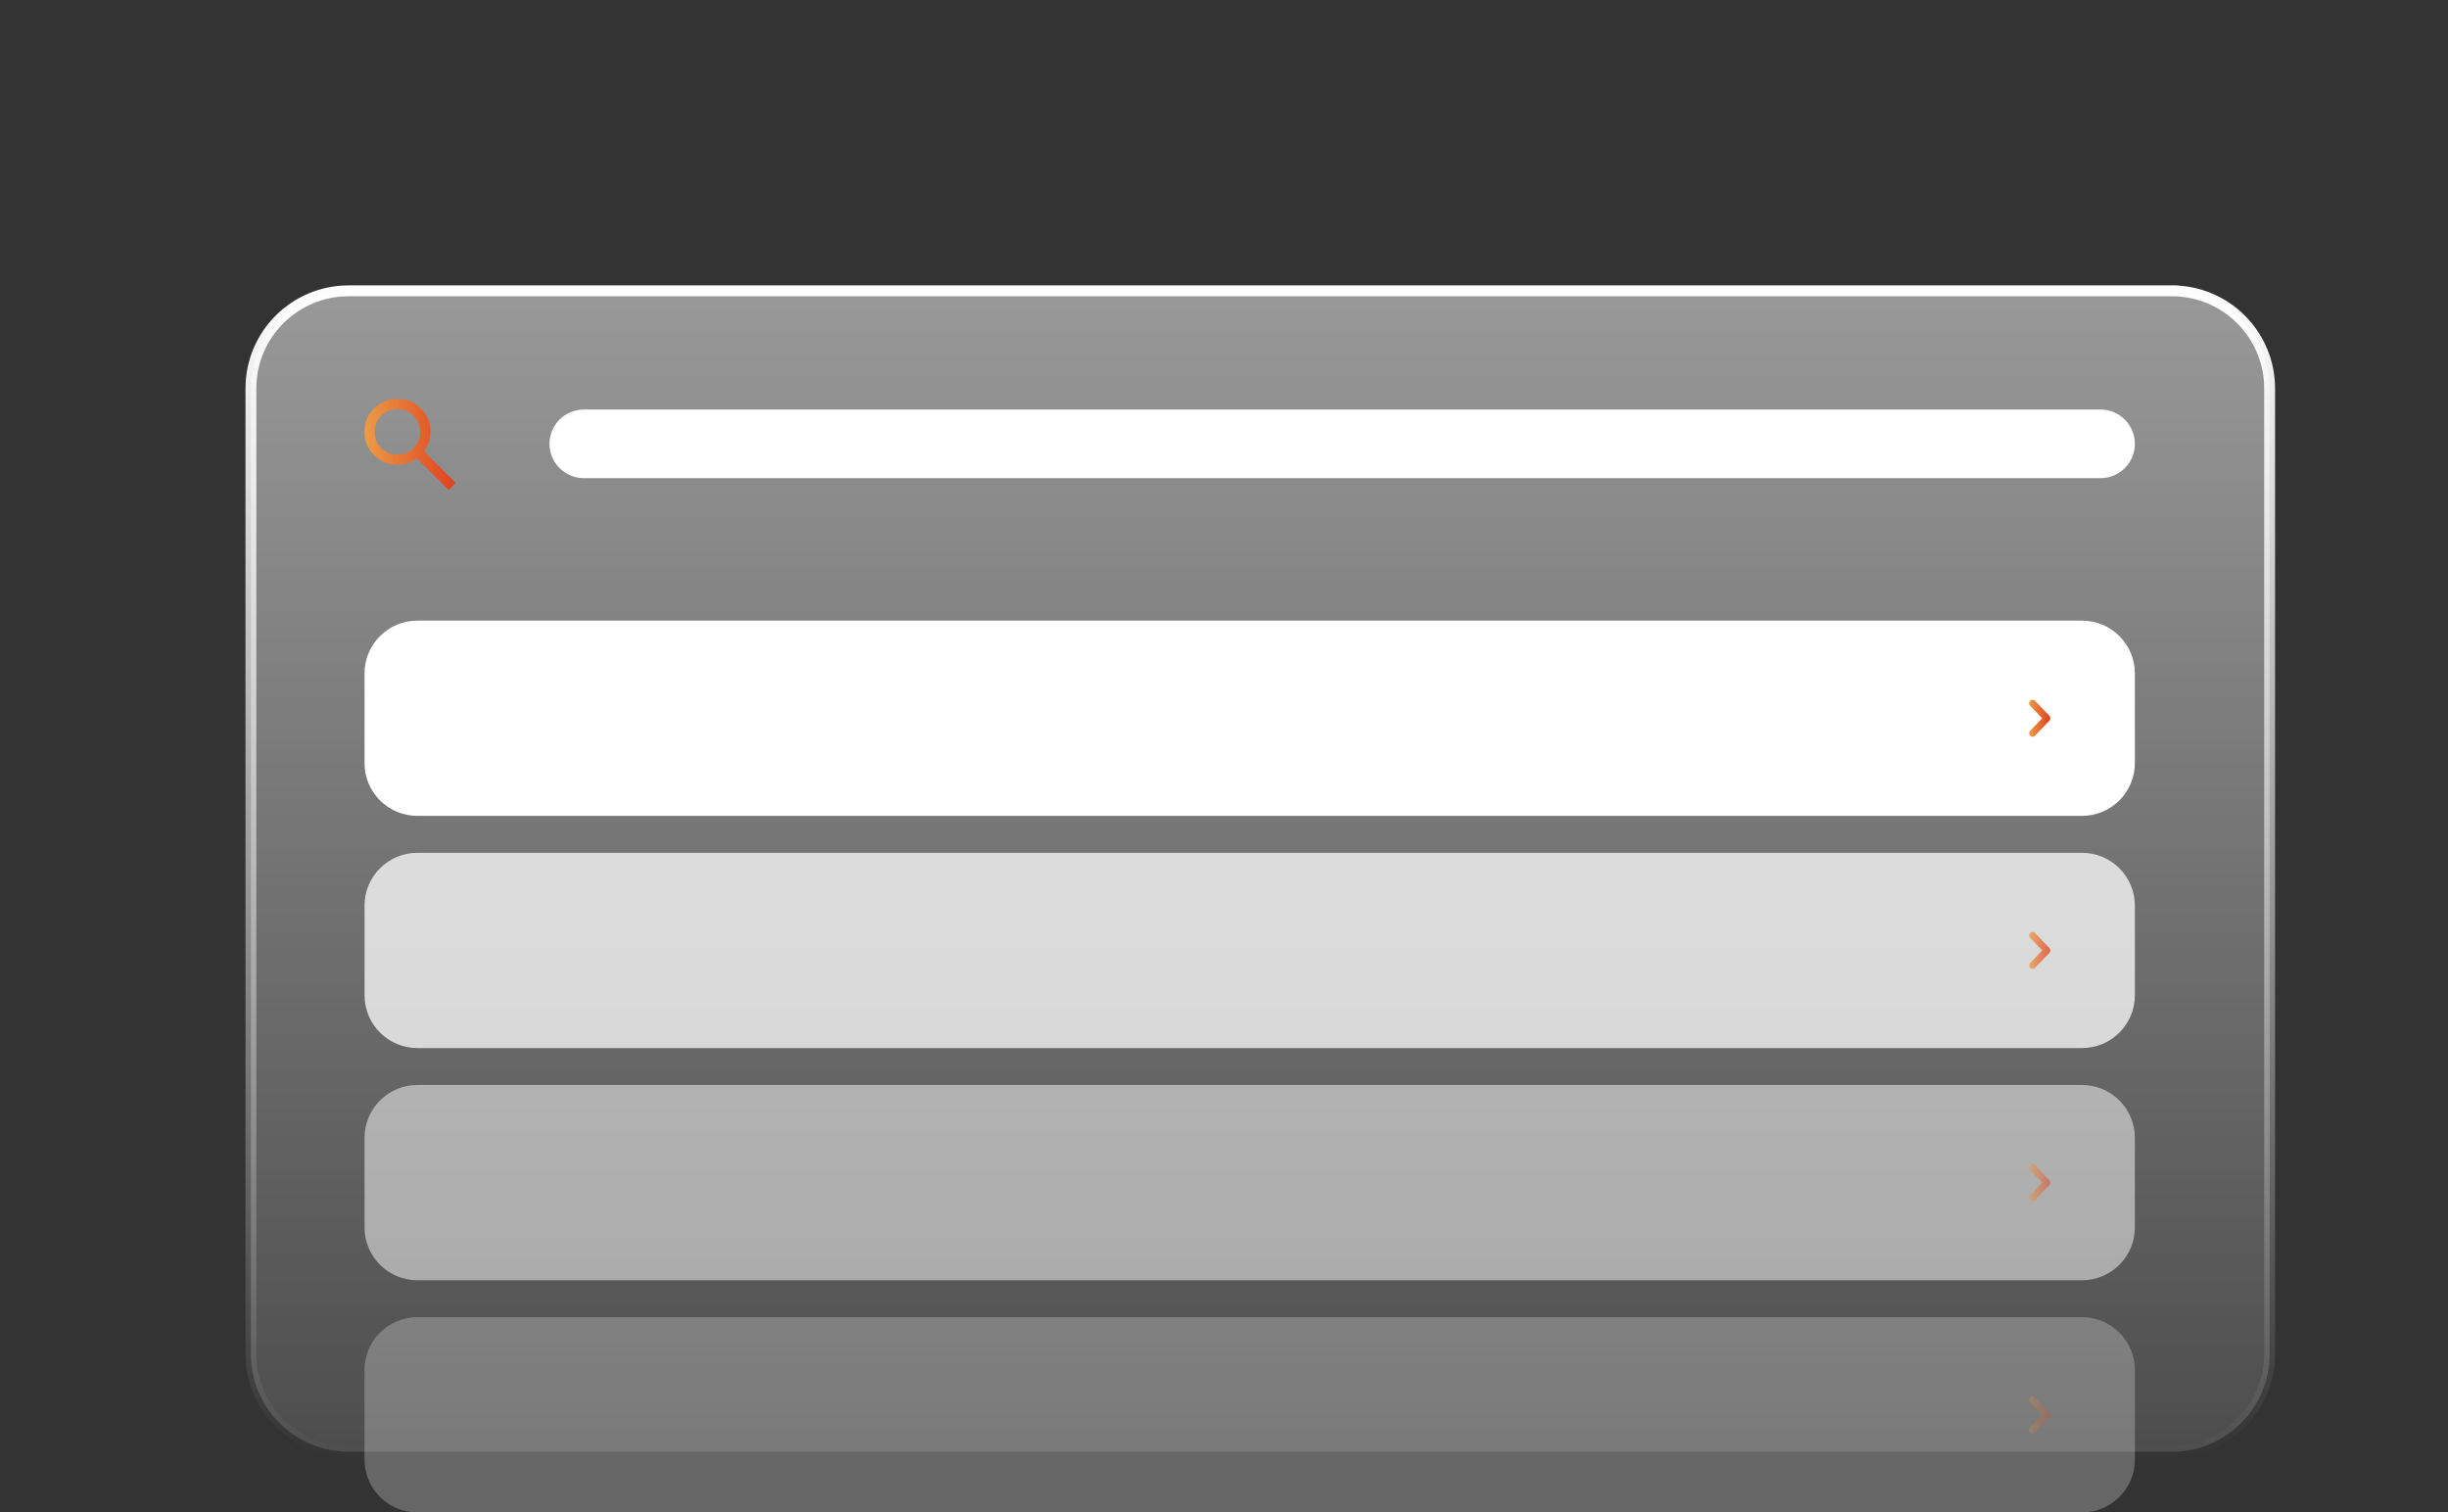 <svg xmlns="http://www.w3.org/2000/svg" width="675" height="417" fill="none"><rect width="100%" height="100%" fill="#333333" stroke="none"/><g clip-path="url(#a)"><path fill="url(#b)" fill-opacity=".5" stroke="url(#c)" stroke-width="3" d="M598.857 80.183H96.143c-14.888 0-26.957 12.05-26.957 26.916v266.253c0 14.866 12.069 26.916 26.957 26.916h502.714c14.888 0 26.957-12.05 26.957-26.916V107.099c0-14.865-12.069-26.916-26.957-26.916Z"/><path fill="url(#d)" d="m123.694 135.106-8.797-8.784q-1.047.837-2.409 1.325a8.5 8.5 0 0 1-2.897.488q-3.805 0-6.441-2.633t-2.636-6.43q-.001-3.798 2.636-6.431t6.441-2.632q3.802 0 6.441 2.632 2.64 2.633 2.635 6.431a8.5 8.5 0 0 1-.489 2.893 8.3 8.3 0 0 1-1.326 2.405l8.797 8.784zm-14.103-9.76q2.618 0 4.451-1.829 1.834-1.83 1.832-4.445-.001-2.616-1.832-4.444-1.83-1.827-4.451-1.831-2.621-.002-4.451 1.831t-1.833 4.444q-.004 2.61 1.833 4.445 1.838 1.835 4.451 1.829"/><path fill="#fff" d="M579.185 112.918h-418.2c-5.231 0-9.471 4.235-9.471 9.458s4.24 9.457 9.471 9.457h418.2c5.231 0 9.472-4.234 9.472-9.457s-4.241-9.458-9.472-9.458m-5.1 58.198h-459c-8.047 0-14.571 6.514-14.571 14.549v24.734c0 8.035 6.524 14.549 14.571 14.549h459c8.048 0 14.572-6.514 14.572-14.549v-24.734c0-8.035-6.524-14.549-14.572-14.549"/><path fill="url(#e)" d="m565.067 197.345-3.956-4.118a.94.94 0 0 0-.663-.287.9.9 0 0 0-.359.075.9.9 0 0 0-.304.212 1 1 0 0 0-.271.685 1 1 0 0 0 .271.685l3.303 3.438-3.303 3.438a1 1 0 0 0-.271.685 1 1 0 0 0 .271.685.93.93 0 0 0 .663.281.93.93 0 0 0 .663-.281l3.956-4.118a1 1 0 0 0 .275-.69 1 1 0 0 0-.275-.69"/><path fill="#fff" fill-opacity=".75" d="M574.085 235.133h-459c-8.047 0-14.571 6.514-14.571 14.549v24.734c0 8.035 6.524 14.549 14.571 14.549h459c8.048 0 14.572-6.514 14.572-14.549v-24.734c0-8.035-6.524-14.549-14.572-14.549"/><path fill="url(#f)" d="m565.067 261.363-3.956-4.119a.907.907 0 0 0-1.326 0 1 1 0 0 0-.271.685c0 .256.097.503.271.685l3.303 3.438-3.303 3.438a1 1 0 0 0-.271.686c0 .256.097.501.271.683a.917.917 0 0 0 1.326 0l3.956-4.117a1 1 0 0 0 .275-.69q-.001-.193-.071-.374a1 1 0 0 0-.204-.315" opacity=".75"/><path fill="#fff" fill-opacity=".5" d="M574.085 299.15h-459c-8.047 0-14.571 6.514-14.571 14.55v24.734c0 8.035 6.524 14.549 14.571 14.549h459c8.048 0 14.572-6.514 14.572-14.549V313.7c0-8.036-6.524-14.55-14.572-14.55"/><path fill="url(#g)" d="m565.067 325.38-3.956-4.119a.907.907 0 0 0-1.326 0 1 1 0 0 0-.271.685c0 .256.097.503.271.685l3.303 3.438-3.303 3.438a1 1 0 0 0-.271.686c0 .256.097.502.271.683a.917.917 0 0 0 1.326 0l3.956-4.117a1 1 0 0 0 .275-.69q-.001-.193-.071-.374a1 1 0 0 0-.204-.315" opacity=".5"/><path fill="#fff" fill-opacity=".25" d="M574.085 363.167h-459c-8.047 0-14.571 6.514-14.571 14.55v24.734c0 8.035 6.524 14.549 14.571 14.549h459c8.048 0 14.572-6.514 14.572-14.549v-24.734c0-8.036-6.524-14.55-14.572-14.55"/><path fill="url(#h)" d="m565.067 389.397-3.956-4.119a.907.907 0 0 0-1.326 0 1 1 0 0 0-.271.685 1 1 0 0 0 .271.685l3.303 3.438-3.303 3.438a1 1 0 0 0-.271.686 1 1 0 0 0 .271.684.93.93 0 0 0 .663.282.93.93 0 0 0 .663-.282l3.956-4.118a1 1 0 0 0 .275-.69q-.001-.193-.071-.374a1 1 0 0 0-.204-.315" opacity=".25"/></g><defs><linearGradient id="b" x1="347.5" x2="347.5" y1="78" y2="402.451" gradientUnits="userSpaceOnUse"><stop stop-color="#fff"/><stop offset="1" stop-color="#fff" stop-opacity=".25"/></linearGradient><linearGradient id="c" x1="347.5" x2="347.5" y1="78" y2="402.451" gradientUnits="userSpaceOnUse"><stop stop-color="#fff"/><stop offset="1" stop-color="#fff" stop-opacity="0"/></linearGradient><linearGradient id="d" x1="100.514" x2="125.649" y1="122.558" y2="122.558" gradientUnits="userSpaceOnUse"><stop stop-color="#EC9B47"/><stop offset="1" stop-color="#E0401D"/></linearGradient><linearGradient id="e" x1="559.514" x2="565.342" y1="198.032" y2="198.032" gradientUnits="userSpaceOnUse"><stop stop-color="#EC9B47"/><stop offset="1" stop-color="#E0401D"/></linearGradient><linearGradient id="f" x1="559.514" x2="565.342" y1="262.049" y2="262.049" gradientUnits="userSpaceOnUse"><stop stop-color="#EC9B47"/><stop offset="1" stop-color="#E0401D"/></linearGradient><linearGradient id="g" x1="559.514" x2="565.342" y1="326.066" y2="326.066" gradientUnits="userSpaceOnUse"><stop stop-color="#EC9B47"/><stop offset="1" stop-color="#E0401D"/></linearGradient><linearGradient id="h" x1="559.514" x2="565.342" y1="390.083" y2="390.083" gradientUnits="userSpaceOnUse"><stop stop-color="#EC9B47"/><stop offset="1" stop-color="#E0401D"/></linearGradient><clipPath id="a"><path fill="#fff" d="M67 78h561v339H67z"/></clipPath></defs></svg>
